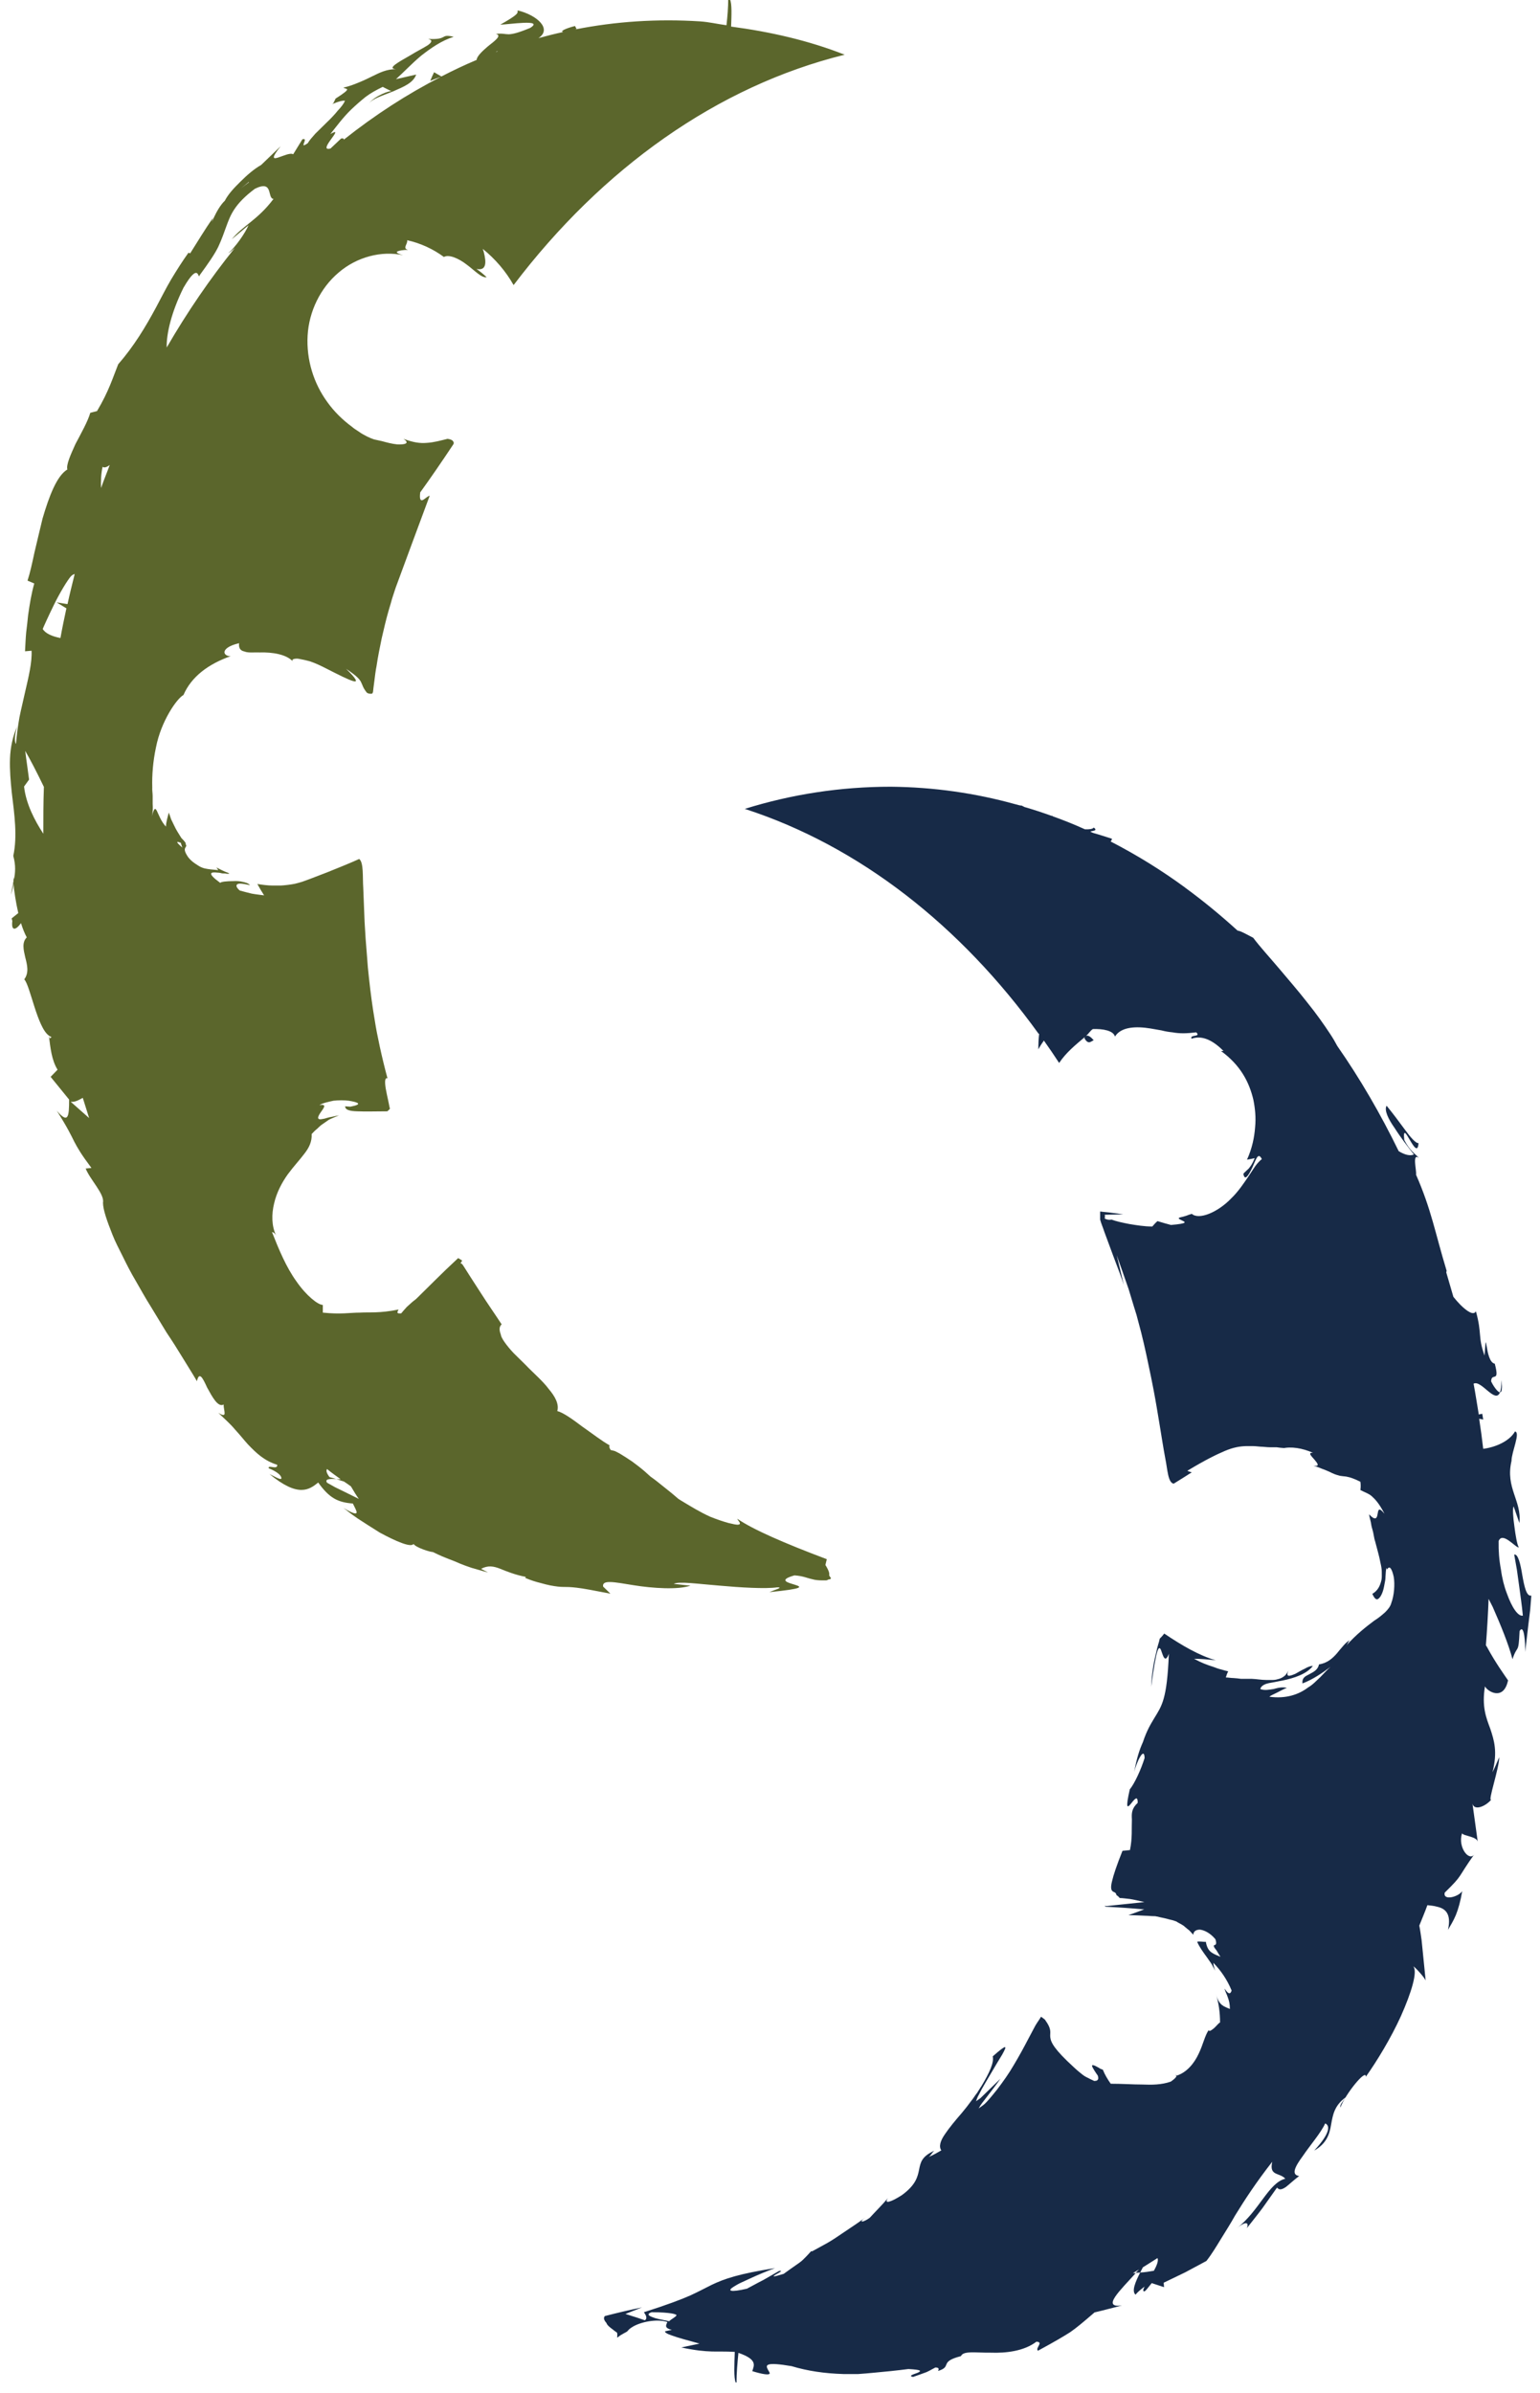 <svg viewBox="0 0 80 124.24" xmlns="http://www.w3.org/2000/svg" id="Layer_1">
  <defs>
    <style>
      .cls-1 {
        fill: #5b662c;
      }

      .cls-2 {
        fill: #172a47;
      }
    </style>
  </defs>
  <path d="M53.98,53.67c-.03.27-.04.54-.04.8.06-.11.15-.26.26-.41,0-.02.02-.03.03-.04.27.38.53.76.79,1.16.35-.53.85-.94,1.34-1.35-.03.05-.03.11-.01.09.21.37.38.07.47.09-.21-.26-.34-.27-.41-.23.14-.11.22-.27.36-.36.53-.02,1.07.08,1.15.39.32-.52,1.11-.54,1.85-.42.19.03.38.07.57.1.19.05.37.08.57.1.37.07.76.06,1.23,0,.28.26-.36.1-.24.33.46-.16,1.01-.02,1.66.64h-.13c1.03.75,1.47,1.64,1.68,2.53.09.45.14.92.09,1.43-.04.52-.15,1.08-.42,1.68.14-.02.27-.05.4-.08-.11.28-.22.43-.31.54-.1.1-.19.17-.28.27.07.42.28.07.47-.33.18-.39.29-.83.49-.43-.1.08-.22.2-.33.35-.1.15-.22.32-.34.51-.25.37-.54.81-.91,1.17-.72.75-1.7,1.14-2.06.81-.04.02-.08.03-.12.04-.04.02-.1.03-.13.05-.08.02-.15.05-.2.06-.12.03-.19.04-.21.06-.06.04.04.08.14.13.19.09.36.16-.56.24l-.33-.09-.37-.11c-.11.09-.19.19-.27.28-.43,0-.83-.07-1.2-.13-.36-.07-.68-.14-.92-.23-.13.03-.25,0-.35-.05,0-.05.02-.11,0-.2.29,0,.7-.02.96-.02-.19-.03-.39-.06-.59-.08-.19-.03-.4-.04-.61-.07,0,.13,0,.27,0,.42.05.2.15.42.22.64.16.43.32.87.47,1.27.25.65.45,1.19.54,1.48-.12-.52-.25-1.03-.37-1.54.21.59.42,1.18.62,1.76.09.3.18.59.27.89l.14.45.09.34c.21.75.38,1.52.54,2.29.09.41.17.82.25,1.23.12.62.22,1.24.32,1.84.1.6.19,1.2.3,1.78.11.53.13,1.23.43,1.28.33-.2.64-.4.94-.59-.07-.02-.15-.04-.23-.08.91-.55,1.5-.84,1.95-1.03.45-.19.78-.24,1.1-.25.09,0,.13,0,.19,0,.06,0,.11,0,.17,0,.12,0,.25.02.4.03.14,0,.31.03.51.03.1,0,.21,0,.32,0,.12.02.24.03.38.04l-.09.02c.45-.11,1.05-.02,1.6.23-.3-.02-.08.17.08.36.16.19.29.36-.06.31.25.06.43.16.59.21.16.06.28.12.38.17.19.09.31.11.4.14.1.02.18.02.33.04.07.02.17.03.3.08.12.04.26.1.44.19.02.14.02.29,0,.43.24.13.42.17.59.32.17.15.39.38.66.91-.32-.39-.32-.17-.36.03-.03.19-.1.36-.44,0,.02.14.06.27.09.4.02.13.04.25.08.37.07.22.08.45.15.65.1.4.21.75.27,1.09.04.17.07.32.07.48,0,.16.01.31-.02.44-.07.28-.18.53-.47.7.13.29.24.34.34.23.11-.09.22-.34.27-.62.02-.14.06-.27.07-.41,0-.13.02-.25.02-.34.02-.19.03-.27.06-.12.14-.25.26-.03.35.37.07.4.02.98-.12,1.35-.05.2-.18.35-.33.5-.08.07-.16.14-.26.22-.09.07-.19.14-.3.21-.41.31-.89.67-1.47,1.31.12-.13.08-.17.2-.3-.14.08-.25.19-.36.32-.11.12-.21.25-.32.38-.22.25-.5.5-.92.56-.07.32-.33.41-.52.52-.2.1-.37.18-.34.47.53-.2,1.01-.53,1.46-.86-.19.16-.35.35-.53.53-.19.17-.38.39-.64.54-.47.36-1.15.6-2.01.48.06-.06.21-.12.39-.21.17-.09.36-.19.52-.25-.25-.06-.47,0-.69.06-.22.03-.46.09-.69,0,.03-.14.18-.24.38-.29.1-.03.22-.04.36-.07.13-.03.26-.05.41-.08.58-.12,1.26-.33,1.58-.76-.13,0-.28.06-.43.15-.16.07-.33.18-.48.26-.31.13-.51.19-.36-.17-.05.11-.12.21-.2.28-.09.07-.18.12-.28.15-.1.03-.21.06-.32.06s-.23,0-.36,0c-.24,0-.49-.05-.76-.06-.07,0-.13,0-.21,0-.02,0-.08,0-.14,0h-.2c-.13-.02-.25-.03-.39-.04-.13,0-.26-.03-.39-.03.03-.11.07-.22.12-.32-.1-.02-.21-.05-.34-.09-.13-.03-.28-.08-.43-.14-.32-.1-.66-.23-1-.42.32,0,.71.03,1.13.08-.87-.25-1.76-.77-2.68-1.39l-.08.1-.07.08-.08.08s-.03.1-.04.16c-.07.22-.13.46-.18.7-.12.49-.2,1.03-.23,1.64.28-2.07.4-2.15.51-1.91.1.26.2.75.41.2-.05,1.21-.14,1.87-.27,2.33-.13.46-.3.7-.48,1-.18.3-.39.63-.6,1.26-.18.4-.32.83-.45,1.54.11-.47.52-1.36.54-.72-.18.58-.51,1.31-.77,1.63-.46,2.03.43-.22.41.7-.31.29-.32.53-.3.86-.02.47.03.95-.1,1.59l-.39.04c-.3.75-.47,1.26-.54,1.57-.08.31-.05.44,0,.5.05.07.14.07.18.12.03.03.03.07.06.12.05.02.1.07.16.14.15,0,.32.03.53.05.2.03.45.09.75.16-.61.07-1.3.13-2,.21l-.05-.03.02.06c.65.03,1.36.08,2.02.14l-.82.3c.34,0,.64.02.9.03.13,0,.26.02.39.02.06,0,.12,0,.18.02.05,0,.1.02.14.03.2.04.38.08.55.13.09.02.18.04.25.07.08.02.09.03.13.06.13.08.29.14.41.26.06.05.13.11.21.17.07.07.13.14.21.23,0-.16.12-.27.34-.27.2.02.52.15.81.5.1.31-.03.29-.07.31-.02.02-.03.04.02.13.03.03.06.09.12.16.04.08.11.18.19.31-.17-.07-.33-.13-.47-.23-.14-.1-.24-.26-.29-.55-.11.02-.33-.04-.45,0,.12.28.32.55.51.81.09.14.19.26.26.38.06.13.13.23.17.32-.05-.14-.1-.31-.1-.42.39.4.72.88.95,1.44-.09.29-.24.08-.37-.1.04.16.12.29.17.45.03.08.06.17.08.27.02.1.03.21.03.34-.29-.14-.55-.15-.72-.76.14.45.21.95.21,1.46-.08.03-.19.19-.33.31-.14.11-.25.18-.26.08-.21.31-.29.76-.53,1.25-.22.47-.61.96-1.14,1.12,0-.03,0-.06,0-.07,0,.03-.03.06-.03.08,0,0,.02,0,.03,0-.02.08-.1.16-.3.3-.49.17-.99.17-1.49.15-.5,0-.99-.04-1.63-.04-.17-.24-.31-.48-.41-.73-.03,0-.04-.02-.07-.03h-.03s.02,0-.03-.02l-.05-.03-.03-.02c-.1-.05-.16-.09-.21-.11-.11-.04-.15-.03-.14.02.02.09.18.33.3.5.03.11.04.21-.05.25-.02.02-.06.02-.09.02-.02,0-.02.03-.12-.03-.04-.02-.1-.04-.15-.07-.1-.06-.23-.1-.37-.21-.14-.11-.29-.23-.47-.4-1.02-.93-1.19-1.29-1.22-1.55-.03-.26.11-.38-.28-.92-.06-.05-.12-.09-.2-.15-.09.16-.19.28-.3.47-.11.21-.23.43-.35.66-.24.46-.49.92-.76,1.37-.26.45-.56.87-.88,1.29-.17.21-.33.41-.53.63l-.05.05-.02.02-.04.04-.1.08c-.07.05-.14.1-.21.15.13-.24.2-.3.48-.67.21-.28.43-.55.65-.87l-.67.65-.37.36-.23.16c.03-.08.06-.15.09-.23.08-.14.14-.27.21-.4.14-.25.29-.5.42-.72.27-.46.49-.83.64-1.07.28-.5.26-.57-.49.09.08.31-.18.87-.59,1.55-.06.08-.11.18-.17.26l-.04.07-.07.09-.05.07c-.06.09-.13.19-.21.29-.14.19-.3.4-.47.6-.34.39-.67.79-.89,1.12-.23.33-.32.63-.18.83-.21.12-.42.24-.65.34.15-.13.14-.19.28-.32-1.31.59-.22,1.25-1.69,2.31-.53.34-.96.49-.71.14-.3.36-.63.68-.95,1.03-.17.12-.25.15-.32.18-.07.02-.1.02-.1,0s.04-.08.12-.14c.02-.02.04-.03.06-.05-.03.02-.07.05-.09.07l-.37.26-.73.49-.37.25-.19.12-.2.12-.82.45-.02-.03c-.07.08-.17.18-.27.29-.05.05-.11.11-.17.17l-.09.08-.12.09c-.32.22-.61.43-.79.56-.62.19-.58.14-.42.04.16-.09.43-.23.18-.19l-.82.47c-.3.15-.58.31-.85.45-.87.2-1.06.12-.66-.12.1-.06.23-.14.39-.21.16-.08.34-.15.52-.24.35-.16.78-.34,1.21-.5-1.89.3-2.62.55-3.29.87-.33.16-.63.33-1.11.55-.48.21-1.18.48-2.41.87.08.12.21.31.05.42l-.41-.14-.6-.19.86-.34c-.68.14-1.31.29-1.93.45-.1.12-.01.25.09.37.02.08.11.16.22.25.06.04.12.09.18.14l.1.07.05.04s0,.02,0,.03c.02.06,0,.14,0,.22.06-.03.13-.11.29-.19.07-.05.19-.09.25-.15.05-.07.13-.14.23-.2.39-.26,1.28-.46,1.84-.27-.09.19-.15.31.23.41-.1.02-.18.03-.25.05-.03,0-.06.02-.1.02-.01,0,0,.03,0,.03.02.05.13.11.3.17.34.13.91.28,1.49.44l-.95.2c1.48.31,1.81.17,2.78.23-.02.62-.06,1.36.05,1.59h.04c0-.51.05-1.04.1-1.54,1.01.35.81.65.72.95.56.17.8.19.88.15.07-.04-.03-.14-.08-.25-.11-.22-.12-.39,1.24-.16.83.25,1.71.38,2.7.41.24,0,.5,0,.76,0,.26-.02.54-.04.83-.07.56-.05,1.15-.11,1.78-.19.72.04.67.1.49.19-.2.08-.53.16-.25.22.24-.08.48-.17.7-.25.18-.08.3-.16.46-.24.23,0,.17.11.14.18.76-.23.02-.47,1.19-.77.12-.29.76-.17,1.54-.18.8.03,1.74-.08,2.38-.57.4.02-.08.33.08.47.94-.51,1.32-.74,1.67-.96.33-.23.62-.47,1.27-1.03.48-.11.94-.24,1.43-.36-1.11.15-.08-.8.71-1.68-.05,0-.09,0-.14,0,.1-.06.2-.13.31-.19-.06.06-.11.11-.17.18.07,0,.15-.02.23-.02.05-.09.1-.19.14-.27.25-.16.5-.31.76-.48.06.13-.03.38-.19.66-.24.04-.48.08-.71.09-.24.47-.46.97-.24,1.15.07-.1.25-.26.47-.42-.07.13-.1.23-.03.25.08,0,.19-.18.4-.43l.64.21-.02-.23,1.12-.54,1.1-.59c.29-.37.52-.76.76-1.15.24-.39.49-.78.73-1.21.51-.83,1.1-1.73,1.93-2.79-.17.76.37.54.68.88-.87.21-1.36,1.68-2.52,2.57.59-.47.61-.2.52,0,.27-.35.55-.69.81-1.04l.76-1.07c.12.15.26.1.46-.03.18-.14.41-.36.69-.57-.44-.06-.21-.5.19-1.04.37-.55.94-1.2,1.16-1.69.24.1.3.47-.57,1.41.65-.37.8-.86.88-1.36.09-.5.17-.98.75-1.4-.16.25-.3.36-.27.53.25-.7,1.36-2.06,1.32-1.6.59-.83,1.31-2.02,1.82-3.14.55-1.23.88-2.32.65-2.59.08.02.57.56.64.73-.07-.7-.14-1.4-.21-2.09-.04-.26-.07-.51-.12-.76.14-.35.29-.7.42-1.06.16.02.34.03.5.08.42.09.76.35.57,1.2.13-.22.28-.46.41-.77.13-.32.24-.72.33-1.24-.19.3-1.01.52-.91.08.99-.97.61-.69,1.55-2.01-.26.44-.89-.34-.65-1.07.09.15.81.16.82.47l-.29-2.1c.02.51.67.26.99-.12-.21.16.42-1.65.41-2.2-.11.26-.22.53-.35.78.28-1.07.08-1.67-.11-2.25-.22-.59-.45-1.15-.28-2.21.13.27.97.78,1.2-.31-.19-.28-.64-.9-1.06-1.67-.02-.05-.06-.1-.09-.15.06-.8.11-1.59.14-2.41.07.14.14.27.21.41.42.95.84,1.98,1.03,2.72.27-.81.31-.2.37-1.46.25-.42.3.71.29,1.09l.17-1.46.09-.73.06-.74c-.26.06-.37-.5-.47-1.06-.09-.57-.22-1.12-.42-1.07l.14.79.11.79c.07.53.15,1.06.2,1.59-.25.05-.57-.42-.83-1.15-.14-.36-.25-.79-.31-1.25-.09-.47-.13-.96-.12-1.47.2-.52.89.36,1.05.33-.09-.14-.17-.62-.23-1.09-.07-.48-.1-.94-.04-1.04l.3.86c.13-1.16-.74-1.82-.41-3.22,0-.47.48-1.48.18-1.53-.28.5-1.01.82-1.65.9-.06-.52-.13-1.04-.21-1.56l.21.04-.05-.3-.18.04c-.09-.53-.17-1.07-.27-1.6.39-.22,1.13,1.07,1.37.45h0c.09,0,.13-.16.08-.64,0,.33-.03.51-.08.64-.14-.01-.38-.4-.46-.57.02-.5.47.13.19-.92-.53-.08-.41-2.15-.53-.42-.36-.99-.12-1.11-.45-2.3-.11.23-.45.02-.81-.34-.12-.12-.24-.26-.36-.41-.12-.42-.25-.85-.37-1.27,0-.03.02-.05.02-.08-.61-2.01-.79-3.17-1.59-4.99.04-.21-.22-1.15.15-.87-.2-.22-.48-.38-.76-.93-.14-1.26.67,1.21.74.16-.14.02-.41-.29-.71-.7s-.66-.89-.95-1.24c-.13.23.08.68.42,1.16.31.49.72,1.02,1,1.37-.2.09-.47.02-.79-.17-.94-1.93-2.01-3.77-3.19-5.46-.1-.19-.22-.4-.38-.64-.31-.47-.71-1.04-1.18-1.62-.46-.59-.98-1.19-1.47-1.77-.49-.58-.98-1.11-1.34-1.59-.28-.14-.65-.36-.81-.37-.88-.8-1.78-1.54-2.71-2.22,0,0-.01,0-.01-.01,0,0,0,0,0,0,0,0,0,0,0,0-1.24-.91-2.54-1.71-3.88-2.4.04-.03.07-.08.07-.14-.32-.1-.64-.21-.97-.3-.05-.02-.1-.04-.15-.07.09-.05.42-.03.18-.21-.06.08-.24.1-.46.09-.55-.25-1.1-.47-1.66-.67,0,0-.03-.02-.04-.03-.02,0-.02,0-.04,0-.47-.17-.93-.32-1.41-.46-.04-.03-.09-.04-.13-.07-.12,0-.22-.05-.33-.07-2.09-.58-4.25-.89-6.48-.91-2.6,0-5.14.39-7.58,1.15,5.96,1.93,11.22,6.07,15.26,11.67ZM34.87,120.09c.19.03.3.08.27.1-.02.08-.26.19-.38.31-.15-.04-.47-.09-.72-.16-.09-.03-.26-.09-.32-.14-.06-.06-.03-.12.14-.17.5,0,.8.03,1.01.06Z" class="cls-2"></path>
  <path d="M37.87-.07h-.04c0,.46-.04.92-.09,1.38-.46-.06-.91-.17-1.38-.2-2.2-.14-4.38,0-6.49.42.02,0,.05-.02.08-.03l-.08-.15c-.48.12-.83.29-.6.31-.43.09-.86.2-1.3.32.73-.48-.08-1.2-1.08-1.44,0,.07.02.13-.1.23-.11.1-.34.25-.8.51.39,0,2.32-.31,1.55.17-.63.26-.9.32-1.11.33-.2,0-.33-.06-.67-.02.33.08-.04.35-.42.65-.28.24-.57.51-.58.7-.62.26-1.23.55-1.83.86l-.38-.22c-.07.14-.14.3-.2.45.18-.08.37-.14.55-.21-1.76.9-3.44,1.99-5.04,3.26,0-.06-.03-.08-.14-.06l-.55.52c-.75.19.84-1.24-.01-.75.33-.41.66-.87,1.1-1.29.22-.21.46-.42.72-.63.26-.2.57-.37.9-.53l.48.24c-.09-.09-.96.27-1.2.63.18-.26.75-.43,1.27-.64.52-.23,1.04-.43,1.19-.87l-1.05.24c.4-.36.82-.81,1.31-1.22.5-.39,1.05-.78,1.69-.98-.75-.17-.25.17-1.33.11.25.06.19.18-.02.33-.22.14-.58.32-.92.53-.63.36-1.21.68-.73.71-.49,0-.84.18-1.21.36-.21.1-.42.21-.67.31-.24.1-.51.21-.85.29.12.1.53-.03-.41.57-.02.06-.09.18-.12.25-.03.02-.04.02-.07.03.02,0,.03,0,.06-.02-.02.04-.02.05.02,0,.26-.11.48-.17.6-.15-.06.15-.19.32-.37.51-.16.2-.36.41-.57.61-.21.2-.41.41-.6.59-.17.19-.32.36-.39.49-.53.37.09-.31-.28-.2l-.48.78c-.3-.2-1.63.81-.65-.42l-1.01.97c-.37.21-.74.53-1.08.87-.34.33-.65.67-.81.99-.49.46-.79,1.5-.62.9-.42.59-.79,1.22-1.18,1.83l-.09-.03c-.31.43-.6.89-.89,1.37-.28.47-.53.98-.8,1.48-.54,1-1.14,2-1.96,2.94-.27.67-.48,1.39-1.1,2.43l-.35.09c-.13.45-.47,1.05-.77,1.62-.26.57-.49,1.09-.42,1.32-.55.33-.95,1.39-1.29,2.55-.14.59-.29,1.2-.42,1.76-.12.56-.23,1.07-.36,1.46l.35.15c-.15.53-.24,1.08-.32,1.65-.03.29-.06.58-.1.89-.03.31-.04.64-.06.98l.34-.03c.03.6-.15,1.34-.34,2.16-.09.42-.2.85-.29,1.3-.08.45-.14.92-.18,1.38-.11-.14-.04-.61.07-.93-.24.53-.36,1.11-.38,1.69-.02.59.03,1.17.09,1.75.14,1.16.3,2.28.08,3.3.14.51.1.87.04,1.23-.01-.04-.02-.08-.03-.13,0,.06,0,.14,0,.21-.04.23-.09.46-.13.71.07-.22.12-.42.13-.6.03.39.12.98.25,1.55l-.34.27c0,.05.02.08.03.14-.07.59.22.44.45.11.09.29.19.54.3.74-.26.26-.17.64-.08,1.03.1.39.21.8-.05,1.15.31.32.67,2.49,1.28,2.92,0,0,0,0,0,0,.05.03.09.06.14.07-.06.03-.08.17-.14-.06.08.63.14,1.26.45,1.76l-.36.37.96,1.18c0,.89-.04,1.28-.64.58.57.9.74,1.27.91,1.61.18.34.35.64.89,1.36l-.3.03c.23.58.99,1.33.9,1.77,0,.37.21.95.49,1.66.14.36.34.74.54,1.14.2.41.42.84.67,1.26.25.43.5.89.78,1.33.27.45.55.9.82,1.35.29.43.57.87.83,1.3.26.43.52.83.75,1.23.12-.54.31-.15.53.33.26.47.56,1.05.86.88-.02.3.24.76-.28.43.33.32.64.59.87.87.26.28.46.54.67.77.44.46.85.85,1.52,1.06.03.29-.5-.03-.44.18.15.06.58.25.65.47.07.22-.33-.04-.61-.17,1.5,1.24,2.07.81,2.53.44.58.81,1.02,1.03,1.8,1.09.16.35.52.83-.49.23.13.09.39.31.73.54.35.23.76.49,1.16.74.83.45,1.62.79,1.75.59.14.19.83.41,1.01.42.17.08.31.15.45.21.13.06.26.1.37.15.22.08.41.16.59.24.19.08.37.14.6.22.23.07.5.14.85.24l-.36-.19c.36-.19.65-.14,1,0,.35.14.76.31,1.33.42l-.04.05c.31.13.57.21.78.26.21.06.38.1.52.13.32.06.52.08.69.08s.35,0,.69.04c.34.04.83.13,1.75.31-.13-.13-.26-.25-.38-.37-.06-.37.58-.23,1.58-.07.98.16,2.33.25,2.96.02-.29-.02-.58-.06-.87-.09.27-.14,1.22,0,2.35.09,1.11.1,2.41.18,3.03.09.35,0-.17.14-.41.25,3.61-.36-.48-.36,1.3-.87.45.03.65.14.93.2.14.04.3.06.53.06.03,0,.07,0,.12,0,.02,0,.05,0,.06,0,.05,0,.1-.03.13-.05.09,0,.13-.03.12-.07,0-.05-.11-.09-.08-.2,0-.1-.05-.21-.12-.34l-.05-.09-.03-.04s.01-.04.01-.06c.02-.08.04-.16.06-.25-2.2-.83-3.82-1.53-4.65-2.1.03.08.11.15.13.21.02.06,0,.09-.1.1-.09,0-.25-.03-.49-.09-.25-.07-.59-.18-.96-.33-.5-.23-.95-.5-1.46-.81-.06-.04-.14-.08-.19-.12l-.14-.12c-.09-.08-.19-.16-.3-.25-.21-.17-.42-.34-.65-.52-.12-.09-.23-.18-.35-.26-.1-.09-.2-.18-.3-.27-.21-.18-.43-.35-.65-.51-.22-.15-.44-.29-.64-.41-.05-.03-.1-.05-.17-.09-.05-.03-.07-.03-.11-.05l-.2-.05c-.08-.13-.08-.19-.05-.24-.37-.2-.9-.61-1.43-.98-.5-.38-1-.73-1.29-.8.1-.36-.11-.75-.44-1.14-.31-.42-.79-.82-1.21-1.26-.21-.21-.43-.42-.62-.61-.19-.2-.35-.4-.47-.57-.06-.08-.11-.17-.15-.25-.02-.04-.03-.08-.04-.12-.01-.03-.01-.06-.04-.13-.05-.19-.03-.32.08-.42-.36-.55-.74-1.09-1.09-1.64l-.53-.82-.26-.41c-.09-.13-.17-.31-.26-.3l.09-.14c-.07-.05-.14-.09-.21-.13-.45.42-.87.82-1.22,1.17-.34.34-.63.62-.88.87-.12.13-.24.19-.34.29-.09.09-.22.19-.25.23-.09.1-.18.2-.27.31-.33.03-.14-.14-.14-.2-.98.2-1.51.13-2.01.16-.51,0-.98.1-1.92,0,0-.14,0-.27,0-.4-.25,0-.86-.48-1.37-1.22-.53-.73-.92-1.67-1.27-2.56.04,0,.13.03.21.17-.23-.48-.24-1.09-.1-1.66.13-.57.41-1.09.71-1.51.31-.42.63-.76.87-1.08.24-.31.39-.62.37-1.01.09-.1.18-.19.27-.26.1-.09.19-.19.29-.25l.33-.23c.16-.08.36-.16.53-.23-.19.03-.36.08-.5.1-.13.03-.18.05-.25.07-.14.03-.22.04-.27.03-.1-.03-.07-.12,0-.25.14-.24.49-.57,0-.48.19-.12.47-.17.73-.23.27-.03.56-.03.8,0,.48.08.76.18.08.31l-.27-.02c0,.19.24.25.64.26.41.02,1,0,1.55,0l.09-.08.03-.04s.02-.02.02-.03l-.02-.04c-.02-.12-.05-.24-.07-.35-.05-.23-.1-.45-.13-.63-.06-.36-.05-.6.09-.54-.29-1.06-.56-2.34-.65-2.94-.13-.75-.23-1.5-.31-2.25l-.06-.57-.05-.65c-.05-.56-.09-1.14-.12-1.71-.02-.59-.05-1.18-.07-1.77-.04-.56.03-1.31-.21-1.5-.53.24-1.11.47-1.68.7l-.86.33-.41.15c-.14.04-.26.08-.4.11-.26.05-.54.08-.73.09-.14,0-.27,0-.41,0-.26,0-.54-.04-.8-.08.11.2.22.39.35.59-.21-.03-.42-.05-.64-.09-.2-.05-.41-.1-.62-.16-.14-.11-.22-.25-.15-.31.07-.08.26-.06.68.03-.09-.1-.23-.14-.38-.17-.15-.04-.32-.05-.49-.04-.32,0-.64.03-.68.09-.73-.53-.48-.57-.14-.53.09,0,.17.02.25.04.09,0,.17,0,.23.02.13,0,.18,0,.07-.05-.21-.07-.41-.18-.61-.28l.1.14c-.31-.03-.49-.04-.71-.09-.12-.03-.24-.08-.37-.17-.14-.09-.32-.2-.49-.42-.19-.28-.19-.4-.15-.47.03-.08.1-.1.02-.2.03-.03,0-.1-.22-.32-.13-.21-.27-.42-.37-.64-.05-.11-.11-.22-.16-.33l-.12-.35c-.06.23-.14.48-.15.73-.51-.54-.49-1.43-.73-.54.04-.17.06-.39.04-.64,0-.13,0-.26,0-.41,0-.14-.03-.29-.02-.45-.02-.63.04-1.36.19-2.06.27-1.41,1.12-2.58,1.43-2.73.41-.95,1.29-1.61,2.46-2.02-.15.02-.33-.07-.33-.2,0-.14.19-.34.76-.47-.03.27.08.39.28.43.19.08.47.04.8.05.63-.02,1.43.09,1.76.52-.15-.14-.06-.19.16-.2.08,0,.19.03.3.05.12.02.25.06.38.09.27.09.57.23.86.38.59.3,1.16.59,1.4.65.24.07.16-.12-.38-.64.54.36.71.54.78.7.08.15.08.26.29.53.07.06.16.07.28.06.02-.04.04-.04.05-.11l.02-.19c.02-.13.03-.25.05-.38.03-.25.06-.5.11-.75.07-.48.17-.97.27-1.45.11-.47.22-.96.36-1.44l.11-.37.05-.18.04-.13c.05-.16.11-.33.16-.49.57-1.54,1.16-3.15,1.77-4.78-.06-.02-.22.14-.34.21-.12.06-.2,0-.15-.39.52-.72,1.1-1.56,1.73-2.51.03-.08,0-.09-.02-.14-.02-.03-.04-.05-.08-.07-.06-.03-.13-.05-.21-.06-.36.09-.72.19-1.08.21-.36.03-.7-.02-1.21-.21.18.12.35.31-.32.29-.29-.03-.54-.1-.8-.17l-.41-.09c-.12-.04-.24-.09-.36-.15-.16-.09-.28-.14-.41-.24-.13-.09-.26-.16-.37-.26-.49-.36-.93-.79-1.28-1.28-.72-.98-1.1-2.21-1.03-3.46.07-1.25.66-2.47,1.61-3.27.94-.81,2.23-1.15,3.35-.9-.31-.09-.38-.16-.29-.2.08-.04.3-.08.55-.08-.32-.07,0-.32-.05-.5.72.16,1.37.47,1.91.87.26-.15.78.08,1.19.4.43.32.77.7,1.03.65-.17-.16-.35-.31-.53-.43.51.11.53-.31.38-.88-.02-.05-.03-.11-.05-.16.64.52,1.19,1.15,1.6,1.88,4.6-6.06,10.58-10.33,17.2-11.96-1.88-.74-3.87-1.19-5.9-1.46.02-.57.05-1.2-.06-1.41ZM17.7,76.79c-.09,0-.16,0-.24-.02.13.05.27.1.41.14.12.08.24.16.36.25.15.26.3.5.41.65l-.83-.41-.41-.2-.41-.23c-.13-.19.12-.21.47-.19-.13-.04-.25-.08-.34-.1-.16-.21-.19-.34-.13-.42.23.19.47.36.71.53ZM4.63,58.04c-.31-.28-.64-.56-.96-.85.19.04.4-.07.63-.2.11.36.22.7.33,1.05ZM9.39,43.75l.08.25c-.42-.37-.25-.31-.08-.25ZM2.28,40.86c-.03.81-.03,1.62-.03,2.42-.45-.69-.9-1.55-1-2.45l.26-.36c-.06-.49-.14-.99-.2-1.49.24.41.61,1.12.98,1.89ZM3.5,31.36l-.56-.09.51.31c-.11.51-.22,1.03-.31,1.54-.43-.08-.79-.24-.92-.47.03-.08.29-.66.59-1.27s.68-1.24.87-1.46c.08-.08.14-.11.2-.12-.13.52-.26,1.04-.37,1.55ZM5.25,25.37c-.02-.38,0-.79.08-1.14.09.08.25,0,.37-.09-.15.41-.32.81-.46,1.22ZM14.19,10.35c-.81,1.07-1.57,1.36-2.15,2.07l.87-.73c-.17.41-.68,1.14-1.06,1.46.09-.05.21-.15.35-.28-1.28,1.59-2.47,3.32-3.54,5.17-.02-.72.25-1.85.87-3.1.84-1.45.75-.36.84-.65.46-.63.78-1.09.97-1.48.19-.41.3-.74.41-1.04.22-.6.42-1.17,1.49-1.97,1-.49.61.51.98.53ZM12.91,9.48c-.63.47-.4.31.02-.04,0,.02,0,.03-.02.04ZM25.84,2.67s-.05.03-.08.03c.03-.02.05-.03.08-.05v.02Z" class="cls-1"></path>
</svg>